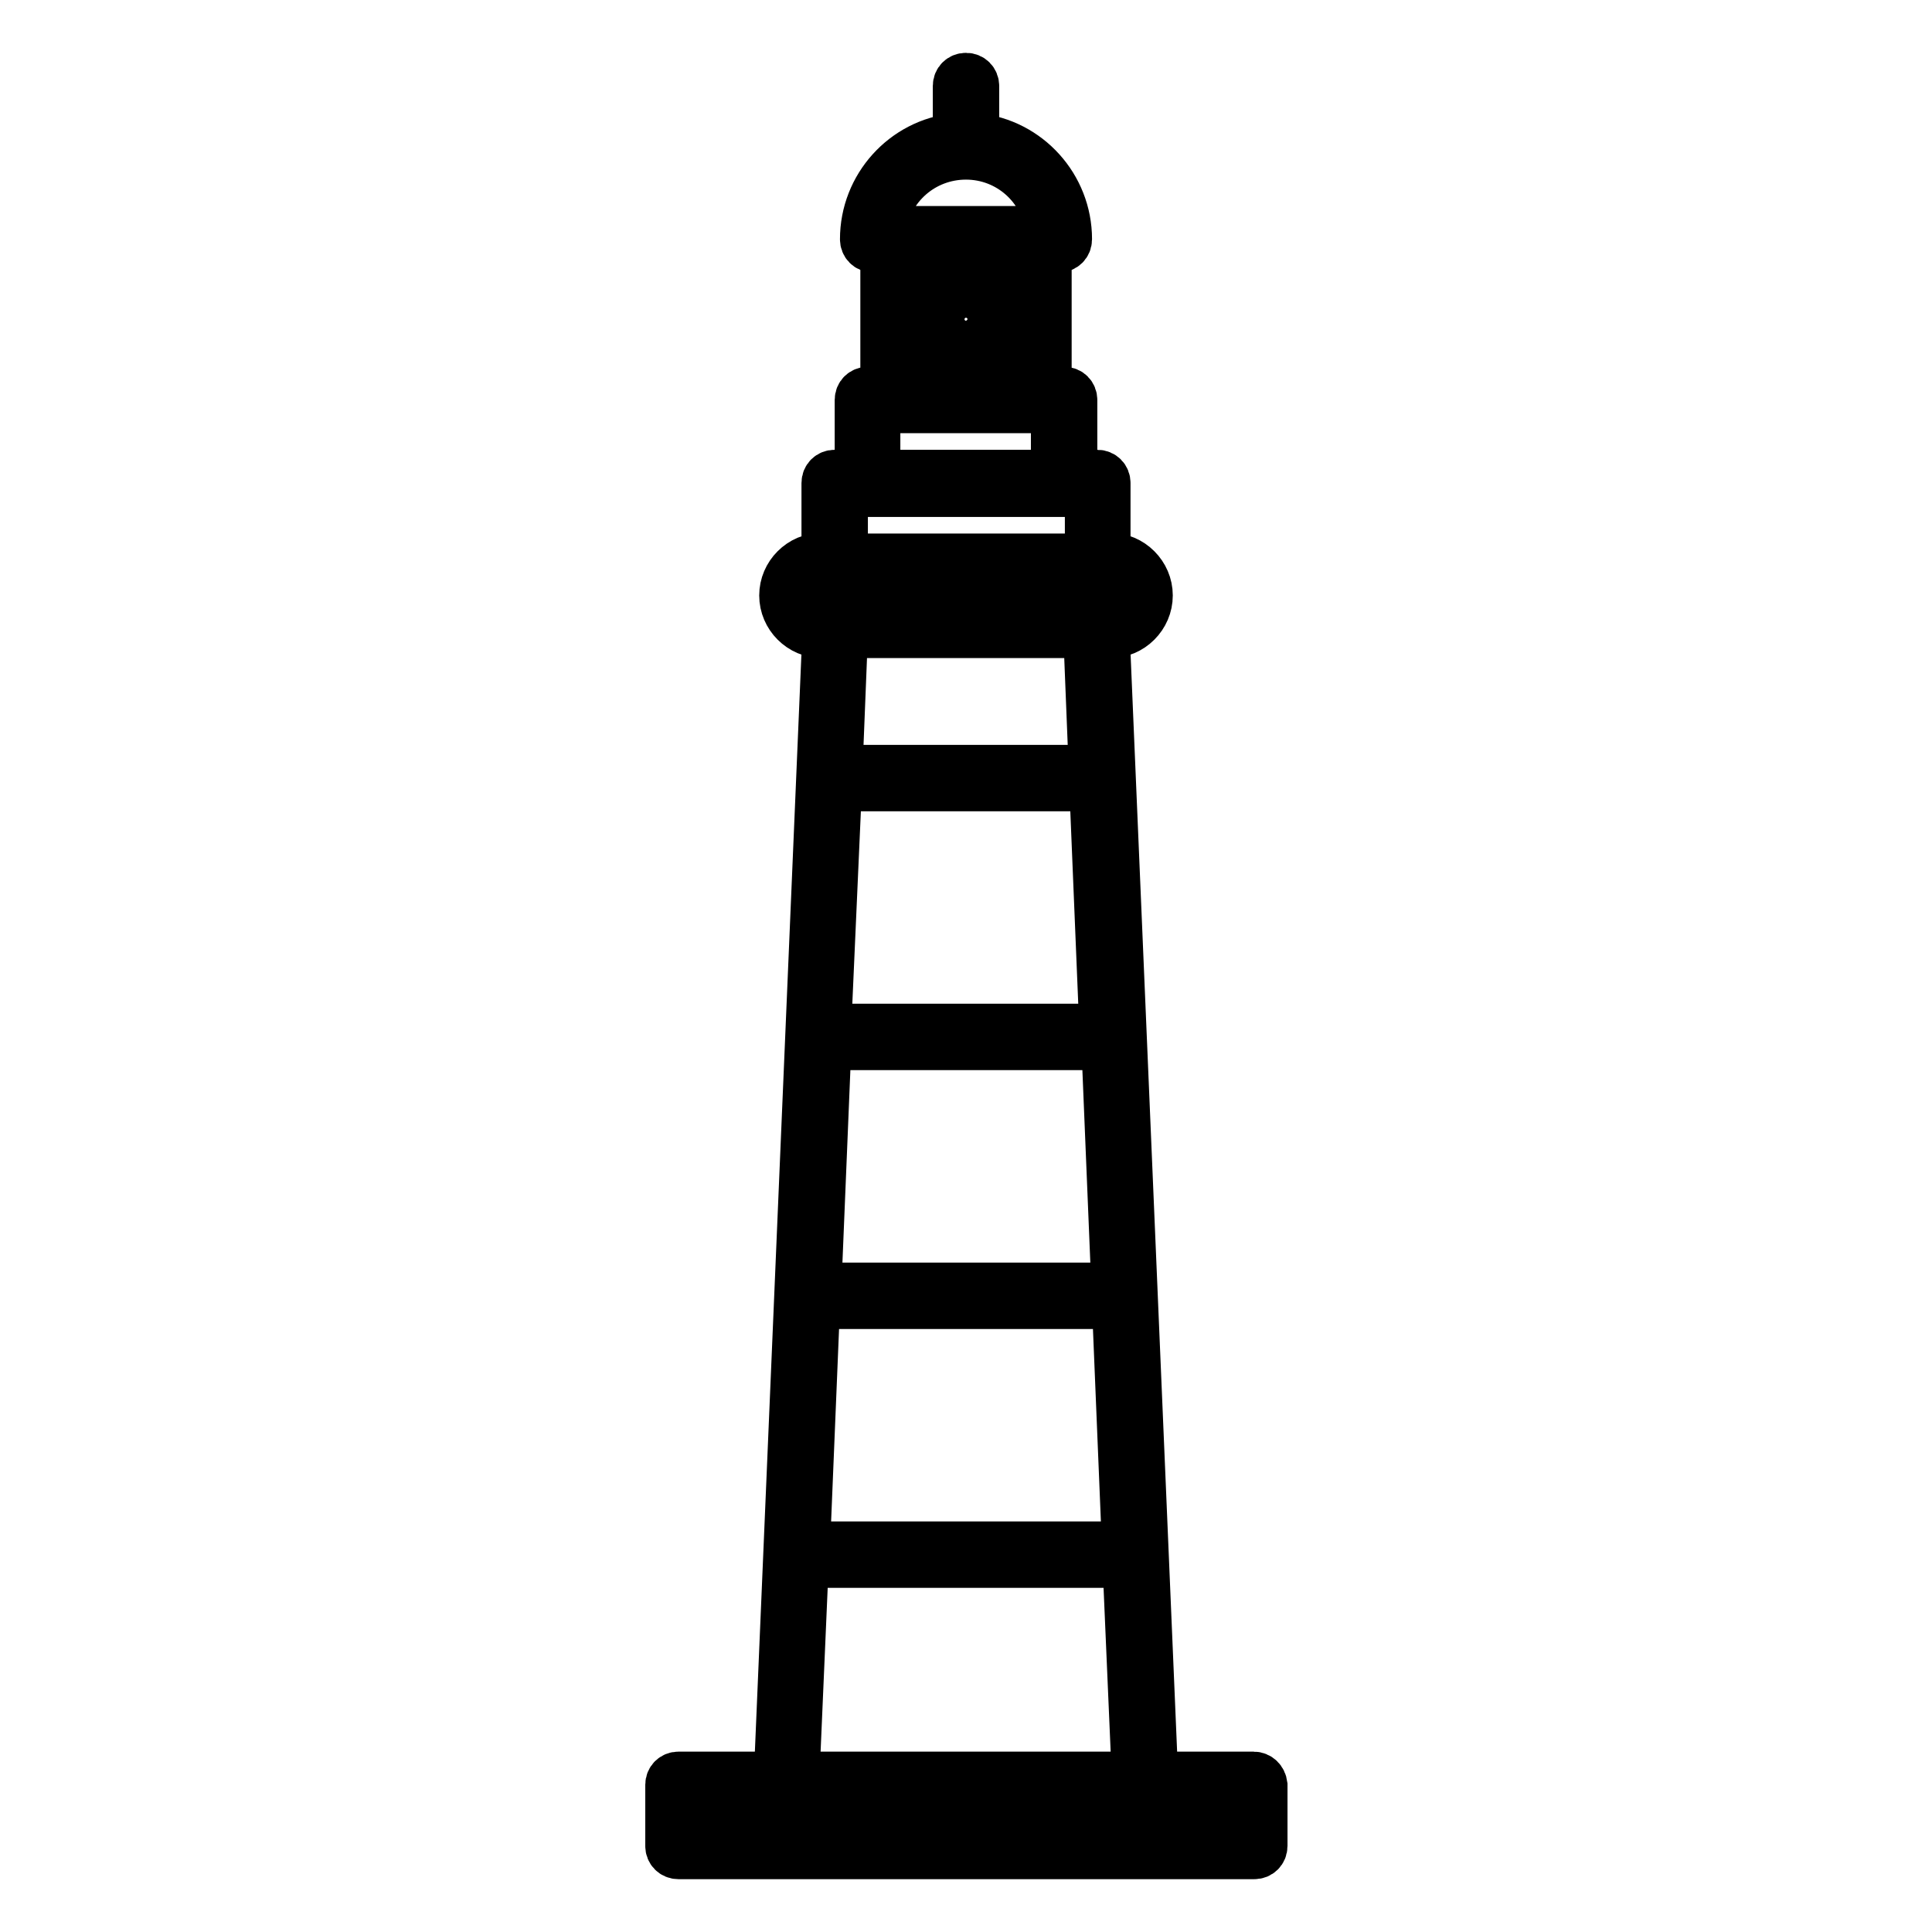 <?xml version="1.0" encoding="utf-8"?>
<!-- Svg Vector Icons : http://www.onlinewebfonts.com/icon -->
<!DOCTYPE svg PUBLIC "-//W3C//DTD SVG 1.1//EN" "http://www.w3.org/Graphics/SVG/1.1/DTD/svg11.dtd">
<svg version="1.1" xmlns="http://www.w3.org/2000/svg" xmlns:xlink="http://www.w3.org/1999/xlink" x="0px" y="0px" viewBox="0 0 256 256" enable-background="new 0 0 256 256" xml:space="preserve">
<g> <path stroke-width="6" fill-opacity="0" stroke="#000000"  d="M166.1,235.1h-13l-6.4-150.9h0.4c2.9,0,5.3-2.4,5.3-5.3c0-2.9-2.4-5.3-5.3-5.3h-0.3v-9.6 c0-0.8-0.6-1.4-1.4-1.4h-3V53c0-0.8-0.6-1.4-1.4-1.4h-2V33.1h1.3c0.8,0,1.4-0.6,1.4-1.4c0-7.1-5.4-13-12.3-13.7v-6.6 c0-0.8-0.6-1.4-1.4-1.4s-1.4,0.6-1.4,1.4V18c-6.9,0.7-12.3,6.6-12.3,13.7c0,0.8,0.6,1.4,1.4,1.4h1.3v18.5h-2 c-0.8,0-1.4,0.6-1.4,1.4v9.6h-3c-0.8,0-1.4,0.6-1.4,1.4v9.6h-0.3c-2.9,0-5.3,2.4-5.3,5.3s2.4,5.3,5.3,5.3h0.4l-6.4,150.9h-13 c-0.8,0-1.4,0.6-1.4,1.4v8.1c0,0.8,0.6,1.4,1.4,1.4h76.3c0.8,0,1.4-0.6,1.4-1.4v-8.1C167.5,235.7,166.9,235.1,166.1,235.1z  M108.3,173.1h39.4l1.3,31.5H107L108.3,173.1z M109.8,138.8h36.5l1.3,31.5h-39.1L109.8,138.8z M111.2,104.5h33.5l1.3,31.5h-36.2 L111.2,104.5z M128,20.8c5.6,0,10.2,4.2,10.8,9.5h-1.2h-19.3h-1.2C117.8,24.9,122.4,20.8,128,20.8z M119.8,33.1h16.5v18.5h-16.5 V33.1z M116.3,54.4h2h19.3h2v8.2h-23.3V54.4z M112,65.5h3h26.1h3v8.2H112V65.5z M106.4,78.9c0-1.4,1.1-2.5,2.5-2.5h1.7h34.8h1.7 c1.4,0,2.5,1.1,2.5,2.5c0,1.4-1.1,2.5-2.5,2.5h-1.9h-34.5h-1.9C107.5,81.4,106.4,80.3,106.4,78.9z M143.9,84.2l0.7,17.5h-33.3 l0.7-17.5H143.9z M106.8,207.4h42.3l1.2,27.7h-44.7L106.8,207.4z M164.7,243.2H91.3v-5.3h13h47.6c0,0,0,0,0,0h12.9L164.7,243.2 L164.7,243.2z M128,36.8c-3.1,0-5.6,2.5-5.6,5.6c0,3.1,2.5,5.6,5.6,5.6c3.1,0,5.6-2.5,5.6-5.6C133.6,39.3,131.1,36.8,128,36.8z  M128,45.1c-1.5,0-2.8-1.2-2.8-2.8s1.2-2.8,2.8-2.8c1.5,0,2.8,1.2,2.8,2.8S129.5,45.1,128,45.1z"/></g>
</svg>